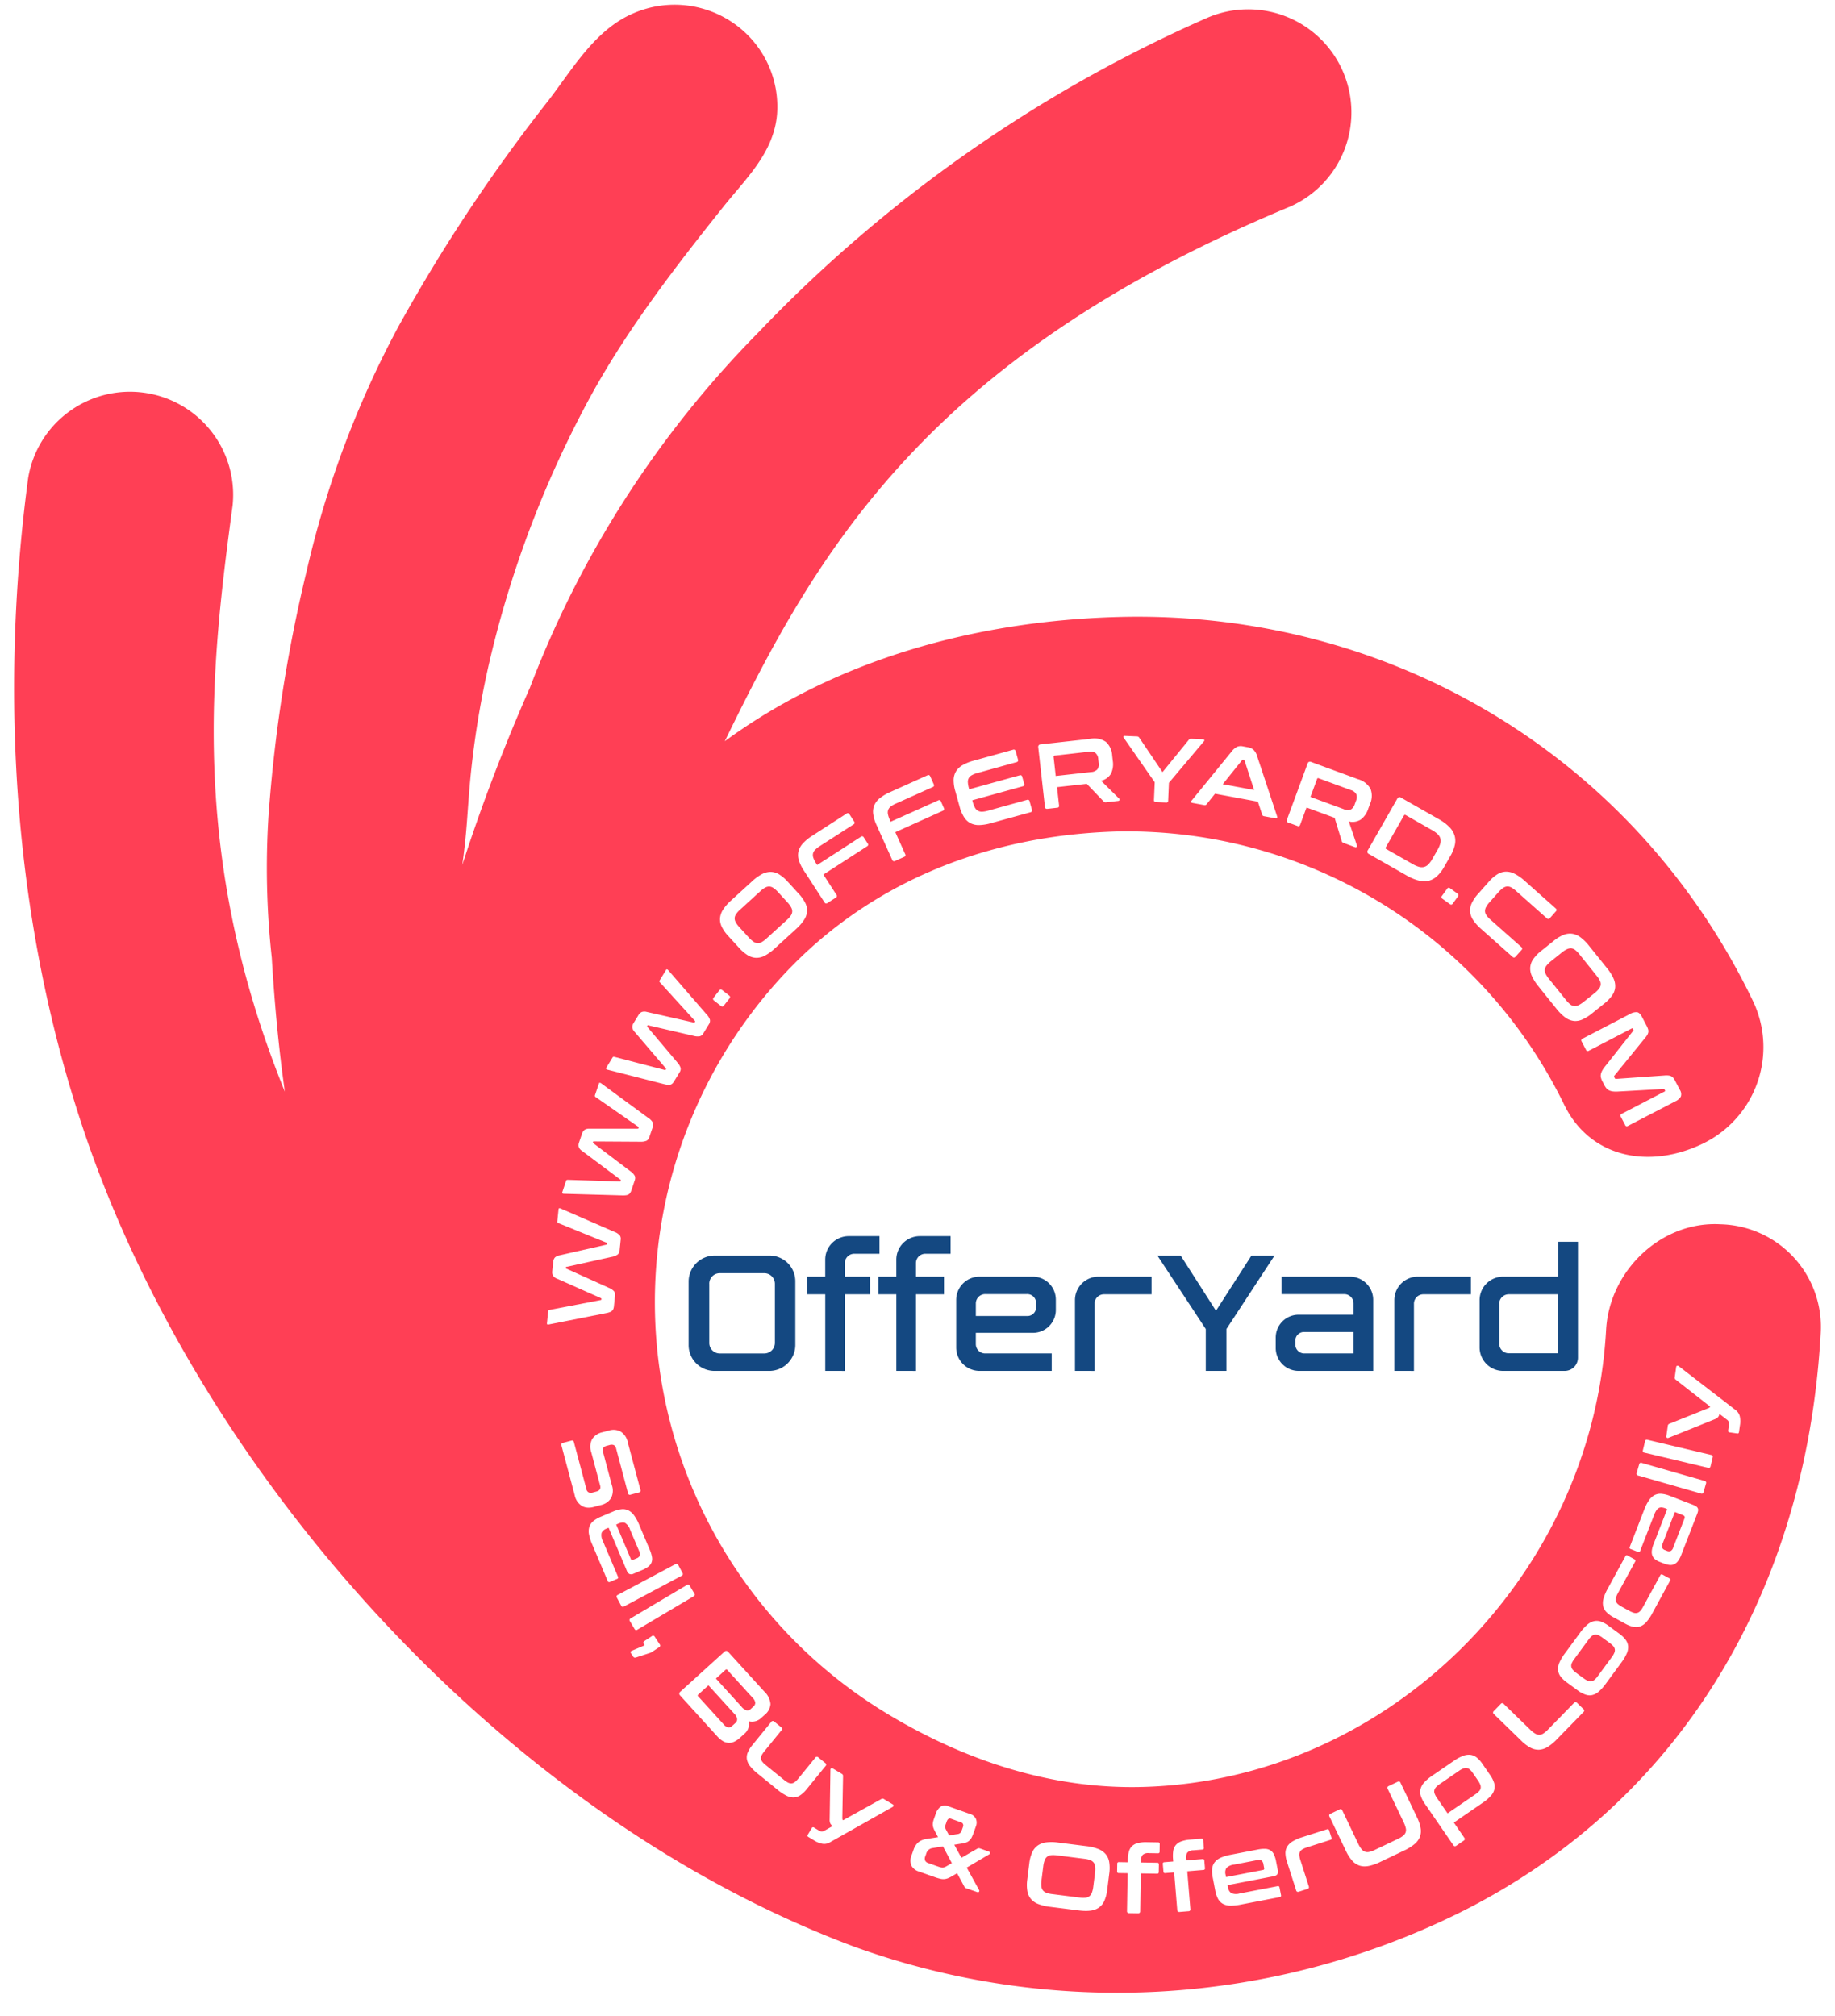 <svg xmlns="http://www.w3.org/2000/svg" width="384" height="422" fill="none" xmlns:v="https://vecta.io/nano"><style><![CDATA[.B{color-interpolation-filters:sRGB}.C{flood-opacity:0}]]></style><path d="M359.995 256.231c-12.386-.683-23.212 9.736-23.896 22.115-2.843 51.576-45.545 94.253-96.926 95.658-19.618.537-37.857-5.871-53.559-15.356a100.74 100.74 0 0 1-32.023-30.843 100.61 100.61 0 0 1-15.615-41.606c-2.038-14.858-.728-29.985 3.833-44.27a100.67 100.67 0 0 1 22.537-38.311c18.28-19.416 43.005-28.866 69.575-29.594 19.393-.355 38.486 4.834 55.039 14.959 16.544 10.123 29.85 24.757 38.348 42.178 5.386 11.172 17.813 13.603 28.991 8.217a22.46 22.46 0 0 0 7.005-5.267 22.41 22.41 0 0 0 5.678-16.216 22.43 22.43 0 0 0-2.193-8.479c-24.748-51.315-76.135-81.842-132.87-80.282-29.597.809-58.841 8.845-82.253 26.004 19.215-39.404 41.976-80.217 118.386-111.934 5.203-2.331 9.273-6.631 11.32-11.958a21.55 21.55 0 0 0-.417-16.452 21.59 21.59 0 0 0-11.911-11.371c-5.318-2.07-11.241-1.951-16.472.328a292.8 292.8 0 0 0-93.962 65.924 214.48 214.48 0 0 0-47.727 74.282c-5.351 12.107-10.072 24.483-14.146 37.078 1.08-7.52 1.033-11.687 1.816-19.365.889-8.551 2.359-17.032 4.399-25.384 4.403-18.001 11.043-35.378 19.766-51.724 7.785-14.653 18.17-28.152 28.593-41.208 4.804-6.02 10.59-11.351 11.295-19.399.269-3.516-.341-7.043-1.776-10.263s-3.649-6.035-6.443-8.189c-3.05-2.359-6.677-3.859-10.504-4.343s-7.715.064-11.258 1.588c-8.016 3.381-12.684 11.512-17.754 18.149a352.37 352.37 0 0 0-31.6 47.64 205.2 205.2 0 0 0-19.051 50.752 313.22 313.22 0 0 0-8.057 51.859v.035c-.595 9.757-.357 19.546.711 29.262.508 8.598 1.351 18.315 2.737 28.047-20.293-50.03-15.387-89.455-10.929-122.742.569-5.576-1.056-11.155-4.53-15.55a21.6 21.6 0 0 0-14.088-8.018c-5.56-.743-11.192.704-15.703 4.035a21.57 21.57 0 0 0-8.466 13.814c-4.43 33.086-6.048 83.525 11.405 135.9 24.401 73.265 88.635 144.428 161.68 171.588a161.81 161.81 0 0 0 63.937 9.294 161.74 161.74 0 0 0 62.472-16.466c43.08-21.43 68.252-61.017 74.398-108.163a178.13 178.13 0 0 0 1.224-13.208c.168-2.884-.246-5.773-1.22-8.494s-2.488-5.217-4.449-7.339a21.53 21.53 0 0 0-6.968-5.017c-2.637-1.187-5.486-1.831-8.378-1.893h-.001z" fill="#ff3f55"/><g filter="url(#A)"><path d="M314.532 284.928a4.93 4.93 0 0 1-3.458-1.438c-.919-.916-1.438-2.156-1.446-3.452v-9.939c.005-1.298.524-2.542 1.442-3.458a4.93 4.93 0 0 1 3.462-1.442h11.57v-7.293h4.109v24.254a2.77 2.77 0 0 1-.211 1.059c-.139.335-.343.64-.6.896a2.77 2.77 0 0 1-1.958.81l-12.91.003zm-.794-14.035v8.345c0 .263.051.523.152.766s.248.463.435.65a2.01 2.01 0 0 0 .65.434 2 2 0 0 0 .767.151h10.353v-12.345h-10.357c-.263-.001-.524.05-.767.15a2 2 0 0 0-.652.433 1.97 1.97 0 0 0-.435.648c-.102.243-.154.503-.154.766l.008.002zm-21.956 14.035v-14.829c.003-1.293.515-2.532 1.426-3.448a4.92 4.92 0 0 1 3.441-1.452h11.158v3.695h-9.918c-.264-.005-.527.042-.772.142s-.469.245-.655.433-.334.409-.433.654a1.96 1.96 0 0 0-.14.772v14.035l-4.107-.002zm-20.023 0a4.78 4.78 0 0 1-1.836-.363 4.77 4.77 0 0 1-1.558-1.039c-.446-.444-.799-.973-1.04-1.555a4.78 4.78 0 0 1-.363-1.836v-2.173c-.002-.63.121-1.254.361-1.836a4.79 4.79 0 0 1 1.04-1.558c.446-.445.976-.798 1.559-1.039s1.207-.364 1.837-.363h11.496v-2.309c.006-.264-.042-.527-.141-.772a1.94 1.94 0 0 0-.432-.655c-.187-.186-.409-.334-.655-.433a1.98 1.98 0 0 0-.772-.141h-13.084v-3.657h14.291c.645-.003 1.284.122 1.88.367s1.138.605 1.594 1.061a4.89 4.89 0 0 1 1.063 1.593c.245.596.369 1.235.365 1.879v14.829h-15.605zm-.687-6.243v.689a1.84 1.84 0 0 0 .555 1.365c.181.178.397.317.633.408a1.88 1.88 0 0 0 .743.124h10.252v-4.483h-10.252c-.256-.019-.513.016-.753.105a1.83 1.83 0 0 0-.643.406c-.183.18-.325.396-.417.635s-.133.495-.118.751zm-18.746 6.243v-8.762l-10.124-15.379h4.87l7.388 11.558 7.421-11.558h4.833l-10.07 15.379v8.759l-4.318.003zm-27.374 0v-14.829c.003-1.292.515-2.53 1.426-3.447s2.146-1.439 3.44-1.453h11.157v3.695h-9.917c-.265-.006-.528.041-.774.14a1.98 1.98 0 0 0-.657.433 1.97 1.97 0 0 0-.433.655 1.95 1.95 0 0 0-.141.773v14.035l-4.101-.002zm-19.952 0a4.93 4.93 0 0 1-1.876-.371 4.91 4.91 0 0 1-1.591-1.059 4.88 4.88 0 0 1-1.063-1.587c-.247-.594-.374-1.23-.374-1.873v-9.939c-.004-.644.12-1.283.365-1.879s.607-1.137 1.062-1.593.998-.816 1.594-1.061 1.236-.37 1.881-.367h11.117c1.277-.003 2.503.5 3.41 1.4s1.418 2.119 1.423 3.395v2.173c0 .633-.125 1.259-.368 1.842a4.8 4.8 0 0 1-1.049 1.559c-.45.446-.983.798-1.569 1.037a4.79 4.79 0 0 1-1.847.354h-11.911v2.347a1.96 1.96 0 0 0 .149.763 1.98 1.98 0 0 0 .435.645c.186.183.409.327.652.423s.504.142.767.136h13.879v3.655H205zm-.794-14.071v2.577h10.703a1.8 1.8 0 0 0 1.387-.536 1.81 1.81 0 0 0 .407-.642c.088-.241.124-.498.105-.753v-.752c.009-.251-.034-.502-.126-.736s-.232-.448-.41-.625-.391-.318-.625-.409-.486-.136-.738-.127h-8.702c-.265-.005-.529.043-.774.141s-.469.245-.656.433-.334.41-.433.656-.144.509-.138.773zm-16.638 14.071v-16.034h-3.764v-3.695h3.762v-3.587a4.91 4.91 0 0 1 1.443-3.455c.918-.917 2.162-1.434 3.461-1.439h6.456v3.69h-5.25a1.95 1.95 0 0 0-.773.141 1.97 1.97 0 0 0-.656.432c-.186.188-.333.411-.432.656a1.96 1.96 0 0 0-.139.772v2.79h5.868v3.695h-5.868v16.036l-4.108-.002zm-14.875 0v-16.034h-3.768v-3.695h3.764v-3.587c.005-1.297.524-2.54 1.441-3.456a4.92 4.92 0 0 1 3.461-1.438h6.454v3.69H178.8c-.265-.006-.527.042-.774.141a1.95 1.95 0 0 0-.655.432c-.187.187-.335.41-.434.656s-.147.508-.141.772v2.79h5.266v3.695h-5.266v16.036l-4.103-.002zm-23.198 0a5.41 5.41 0 0 1-3.793-1.57c-1.01-1.001-1.583-2.357-1.598-3.778v-13.414a5.46 5.46 0 0 1 1.6-3.783 5.47 5.47 0 0 1 3.786-1.596h11.556a5.39 5.39 0 0 1 3.807 1.578c.5.498.897 1.091 1.168 1.744s.411 1.352.412 2.059v13.414c-.027 1.416-.605 2.766-1.609 3.762s-2.362 1.566-3.778 1.584h-11.551zm-1.068-18.245v12.383a2.19 2.19 0 0 0 .627 1.553 2.2 2.2 0 0 0 1.542.658h9.357a2.23 2.23 0 0 0 1.558-.652c.413-.413.645-.973.649-1.557v-12.383a2.23 2.23 0 0 0-.65-1.556c-.414-.413-.973-.647-1.557-.651h-9.357c-.581.005-1.136.24-1.544.653a2.2 2.2 0 0 0-.632 1.552h.007z" fill="#144881"/></g><g filter="url(#B)"><path d="M112.561 273.199c-.082-.027-.118-.091-.107-.206l.265-2.585c.014-.125.107-.206.278-.245l10.704-2.064c.02.002.04-.001.058-.008s.035-.016.05-.029.025-.029.033-.047.012-.036.013-.056v-.097c.003-.038-.007-.075-.029-.107a.15.15 0 0 0-.091-.062l-9.195-4.082c-.339-.121-.629-.349-.826-.651a1.53 1.53 0 0 1-.143-.889l.194-1.911c.009-.344.128-.677.34-.947a1.77 1.77 0 0 1 .926-.463l9.849-2.239c.09-.017.142-.064.148-.14l.01-.113c.005-.039-.005-.077-.027-.108s-.055-.053-.093-.062l-10.073-4.097c-.041-.01-.078-.027-.111-.052a.29.29 0 0 1-.079-.092c-.026-.06-.036-.125-.03-.19l.265-2.602c-.001-.043.014-.085.043-.117s.069-.051.111-.055a.59.59 0 0 1 .307.062l11.224 4.883a2.75 2.75 0 0 1 1.108.716c.185.268.259.597.207.919l-.23 2.256a1.2 1.2 0 0 1-.115.462 1.23 1.23 0 0 1-.283.384c-.366.25-.782.417-1.219.489l-9.475 2.092c-.02-.001-.039.002-.057.009s-.035.017-.049.03-.025.03-.032.048-.012.036-.011.056v.074c-.004.019-.004.038 0 .057s.012.037.024.052.025.03.041.04.035.016.054.019l8.85 3.999c.413.159.788.406 1.097.724a1.24 1.24 0 0 1 .201.433c.037.156.043.319.017.477l-.224 2.198c-.017.191-.056.38-.118.561-.055.157-.145.299-.265.413-.142.128-.307.225-.488.289a4.69 4.69 0 0 1-.762.206l-11.965 2.37a.89.89 0 0 1-.171.02.47.47 0 0 1-.149-.022zm15.653-27.006l-12.19-.342a.66.66 0 0 1-.314-.072c-.033-.021-.057-.054-.068-.092s-.008-.078.008-.114l.826-2.463c.041-.121.15-.181.325-.177l10.897.353c.017.006.037.008.057.006s.037-.008.054-.018.032-.023.043-.038.019-.034.023-.053l.031-.09c.016-.037.017-.079.003-.117a.15.15 0 0 0-.077-.085l-8.058-6.03a1.62 1.62 0 0 1-.665-.825c-.073-.299-.053-.612.055-.899l.62-1.818c.089-.335.282-.631.552-.847a1.77 1.77 0 0 1 1.004-.246h10.085c.037.007.075 0 .108-.019s.057-.048.07-.083l.036-.112c.012-.036.011-.075-.004-.11a.16.16 0 0 0-.076-.08l-8.913-6.219a.28.28 0 0 1-.095-.076c-.025-.031-.044-.068-.056-.107a.41.41 0 0 1 .01-.191l.839-2.477c.008-.042.031-.08.067-.105.017-.012.037-.021.057-.026s.043-.005.064-.001c.105.014.204.058.285.125l9.861 7.246a2.76 2.76 0 0 1 .924.946c.12.301.12.637 0 .938l-.729 2.141c-.086.312-.293.577-.575.736-.412.163-.856.233-1.299.207l-9.711-.058c-.018-.005-.038-.007-.057-.004s-.038.009-.055.019-.031.023-.043.038-.02.034-.024.053l-.023.072c-.008.017-.012.036-.012.056s.003.038.009.057.019.034.033.047a.14.14 0 0 0 .048.032l7.75 5.859a3.1 3.1 0 0 1 .91.949 1.24 1.24 0 0 1 .01.935l-.702 2.105c-.059.183-.14.36-.241.524a.97.97 0 0 1-.351.341 1.39 1.39 0 0 1-.539.175 4.32 4.32 0 0 1-.601.036l-.186-.002zm209.867-14.741l-.916-1.752c-.034-.047-.056-.102-.066-.161s-.005-.117.013-.173.048-.107.088-.149.092-.075.147-.095l8.986-4.667c.113-.058.148-.134.1-.228l-.08-.155c-.019-.05-.056-.092-.102-.119s-.101-.04-.155-.034l-9.518.534c-.334.023-.669.018-1.001-.015-.265-.027-.524-.091-.769-.192a1.66 1.66 0 0 1-.587-.412 3.34 3.34 0 0 1-.476-.702l-.429-.826a3.3 3.3 0 0 1-.304-.793 1.68 1.68 0 0 1 0-.72c.059-.258.154-.506.283-.737a5.82 5.82 0 0 1 .566-.825l5.903-7.48c.036-.039.056-.09.06-.144s-.01-.106-.039-.151l-.079-.156c-.049-.091-.132-.108-.243-.048l-8.99 4.668c-.048.035-.102.056-.16.065a.37.37 0 0 1-.321-.101c-.042-.041-.074-.091-.094-.145l-.912-1.754a.38.38 0 0 1-.062-.339c.016-.057.047-.11.087-.153s.092-.078.148-.099l9.88-5.134a2.64 2.64 0 0 1 1.549-.413c.374.068.724.413 1.033 1.009l.978 1.876c.115.219.212.446.287.681a1.39 1.39 0 0 1 .054.584c-.033.203-.103.398-.207.576a4.37 4.37 0 0 1-.49.681l-6.404 7.869c-.039.043-.063.099-.069.156a.27.27 0 0 0 .038.166l.107.207c.024.053.064.096.115.125s.108.04.166.033l10.124-.716c.274-.026.551-.026.826 0 .205.018.405.073.589.163.172.091.324.217.445.37a4.11 4.11 0 0 1 .386.619l.961 1.839c.14.204.234.437.272.682s.019.496-.054.734a2.63 2.63 0 0 1-1.223 1.031l-9.882 5.135c-.07.041-.15.063-.232.066a.42.42 0 0 1-.203-.093.41.41 0 0 1-.124-.188zm-200.34-8.403c-.263-.027-.522-.074-.777-.142l-11.816-3.022a.61.61 0 0 1-.287-.142.17.17 0 0 1-.05-.109c-.003-.041.012-.081.037-.112l1.353-2.223c.067-.111.186-.145.358-.103l10.55 2.749c.016.01.035.016.055.018s.038-.001.057-.007.035-.016.049-.029.027-.029.035-.046l.052-.083c.02-.033.027-.071.02-.11s-.026-.072-.056-.096l-6.533-7.644a1.64 1.64 0 0 1-.466-.945 1.55 1.55 0 0 1 .256-.868l1.002-1.635c.161-.303.414-.547.723-.695.335-.109.694-.116 1.033-.018l9.845 2.229a.15.15 0 0 0 .11.006c.037-.012.067-.037.086-.07l.062-.099c.019-.033.027-.072.02-.11s-.026-.072-.056-.097l-7.315-8.048a.3.3 0 0 1-.074-.093c-.018-.036-.031-.074-.034-.113.002-.065.021-.128.054-.184l1.366-2.233c.017-.038.047-.068.086-.085s.082-.017.12-.002a.59.59 0 0 1 .25.188l8.017 9.241a2.76 2.76 0 0 1 .69 1.123 1.28 1.28 0 0 1-.207.918l-1.181 1.937c-.077.141-.18.265-.305.366s-.267.178-.421.223a3.04 3.04 0 0 1-1.31-.086l-9.454-2.193c-.017-.01-.035-.017-.055-.019s-.039 0-.057.007-.036.016-.05.028-.027.029-.035.047l-.041.066c-.012.016-.021.033-.027.052a.13.13 0 0 0-.003.059c.003.02.011.038.022.054s.025.031.041.042l6.265 7.429a3 3 0 0 1 .675 1.127 1.21 1.21 0 0 1-.005.476c-.033.157-.098.306-.189.438l-1.151 1.886c-.098.166-.216.32-.349.459-.115.117-.257.205-.413.255a1.21 1.21 0 0 1-.414.06l-.158-.022zm189.486-13.386c-.636-.102-1.236-.365-1.744-.763a10.08 10.08 0 0 1-1.787-1.788l-3.752-4.672c-.54-.647-.995-1.36-1.353-2.122a3.78 3.78 0 0 1-.366-1.857 3.55 3.55 0 0 1 .647-1.738 8.14 8.14 0 0 1 1.668-1.719l2.598-2.087a7.98 7.98 0 0 1 2.035-1.237c.577-.242 1.208-.328 1.829-.249a3.9 3.9 0 0 1 1.745.75 9.52 9.52 0 0 1 1.785 1.774l3.755 4.671c.542.648.997 1.365 1.352 2.132.274.584.399 1.227.363 1.872a3.51 3.51 0 0 1-.645 1.722 8.36 8.36 0 0 1-1.663 1.708l-2.603 2.089c-.616.512-1.301.935-2.035 1.256a3.64 3.64 0 0 1-1.399.293c-.144-.001-.287-.013-.43-.035zm-1.324-14.993a5.21 5.21 0 0 0-1.071.697l-2.272 1.818c-.337.262-.642.561-.909.894a1.73 1.73 0 0 0-.376.826c-.03.302.024.606.159.878.185.379.415.733.686 1.055l3.608 4.489a5.16 5.16 0 0 0 .882.896 1.63 1.63 0 0 0 .826.344c.31.02.619-.044.897-.185.382-.19.741-.423 1.07-.695l2.273-1.821c.337-.262.642-.562.91-.894a1.75 1.75 0 0 0 .376-.825 1.64 1.64 0 0 0-.161-.88c-.185-.377-.416-.731-.685-1.054l-3.606-4.489a5.26 5.26 0 0 0-.882-.895c-.238-.19-.524-.31-.826-.347h-.118a1.83 1.83 0 0 0-.781.194v-.006zm-177.028 11.881l-1.467-1.147c-.052-.032-.096-.074-.128-.126a.38.38 0 0 1-.058-.169c-.005-.061.004-.121.025-.178s.057-.106.103-.147l1.171-1.493c.029-.051.07-.095.12-.127s.104-.053.162-.06a.38.38 0 0 1 .171.018c.056.02.106.052.147.094l1.464 1.149a.39.39 0 0 1 .127.119c.033.048.053.104.06.162a.39.39 0 0 1-.019.173.38.38 0 0 1-.095.145l-1.174 1.494a.43.43 0 0 1-.142.143c-.058.036-.124.058-.192.064a.46.46 0 0 1-.275-.114zm7.396-10.079a3.58 3.58 0 0 1-1.774-.533 8.09 8.09 0 0 1-1.826-1.55l-2.253-2.462c-.553-.577-1.016-1.234-1.376-1.948-.277-.559-.404-1.181-.366-1.804.062-.64.281-1.256.637-1.791.467-.7 1.022-1.337 1.652-1.895l4.426-4.039c.614-.581 1.302-1.081 2.043-1.488a3.95 3.95 0 0 1 1.86-.479c.624.018 1.232.202 1.763.533a8.31 8.31 0 0 1 1.811 1.55l2.252 2.46c.552.58 1.02 1.236 1.388 1.948.287.558.419 1.184.381 1.81a3.82 3.82 0 0 1-.65 1.787 10.24 10.24 0 0 1-1.674 1.895l-4.428 4.039c-.611.579-1.293 1.077-2.031 1.483a3.83 3.83 0 0 1-1.785.484h-.05zm1.86-14.707c-.365.209-.703.46-1.008.749l-4.255 3.884a5.01 5.01 0 0 0-.838.937 1.61 1.61 0 0 0-.292.844c0 .31.084.615.242.881a5.25 5.25 0 0 0 .764 1.021l1.964 2.147c.283.32.601.607.95.855.253.18.549.291.859.319a1.6 1.6 0 0 0 .868-.216c.365-.208.704-.459 1.008-.749l4.265-3.882c.316-.277.599-.592.84-.938a1.63 1.63 0 0 0 .292-.844 1.75 1.75 0 0 0-.242-.881c-.214-.373-.47-.719-.764-1.031l-1.965-2.149c-.282-.319-.601-.603-.951-.848-.252-.182-.549-.294-.859-.32h-.089c-.274.008-.542.084-.779.221h-.01zm156.402 14.516l-6.534-5.811c-.639-.545-1.207-1.169-1.689-1.858-.369-.525-.599-1.136-.668-1.774a3.53 3.53 0 0 1 .348-1.817 8.11 8.11 0 0 1 1.358-1.98l2.208-2.492a8.07 8.07 0 0 1 1.797-1.566 3.56 3.56 0 0 1 1.763-.549c.644-.004 1.278.15 1.847.45.749.388 1.444.874 2.066 1.444l6.537 5.81c.049.032.09.075.118.126s.047.107.051.165a.36.36 0 0 1-.031.171c-.023.054-.058.101-.103.139l-1.265 1.422c-.031.051-.074.094-.127.125s-.109.051-.17.055a.39.39 0 0 1-.176-.026c-.056-.024-.106-.06-.146-.105l-6.452-5.735c-.309-.286-.651-.533-1.019-.737-.266-.147-.568-.218-.871-.206a1.75 1.75 0 0 0-.846.325c-.349.253-.666.545-.946.872l-1.833 2.064c-.295.316-.552.666-.764 1.044-.155.269-.234.575-.229.885.018.303.124.595.303.84.243.344.529.655.85.927l6.464 5.735a.37.37 0 0 1 .119.127c.029.05.046.107.049.165a.37.37 0 0 1-.029.171.39.39 0 0 1-.104.14l-1.275 1.422c-.035.049-.082.089-.135.118s-.112.046-.172.05a.45.45 0 0 1-.288-.136h-.006zm-13.131-11.054l-1.54-1.112a.38.38 0 0 1-.136-.112c-.036-.048-.06-.103-.071-.162s-.009-.118.008-.176a.38.38 0 0 1 .085-.154l1.091-1.509a.39.39 0 0 1 .12-.135c.051-.035.108-.057.169-.065s.122-.002.179.018.109.053.152.097l1.542 1.111c.051.027.096.067.13.114s.057.103.066.161a.4.4 0 0 1-.013.172.36.36 0 0 1-.089.149l-1.091 1.509a.4.4 0 0 1-.135.142c-.056.035-.119.058-.185.064-.104-.005-.203-.044-.282-.112zm-130.842-.329l-4.366-6.736c-.447-.663-.794-1.386-1.033-2.149a3.6 3.6 0 0 1-.06-1.843c.168-.618.485-1.186.924-1.651a9.64 9.64 0 0 1 1.95-1.595l7.168-4.633a.38.38 0 0 1 .332-.092.4.4 0 0 1 .162.072.38.38 0 0 1 .111.137l1.002 1.546c.039.045.066.1.079.158a.38.38 0 0 1 0 .177c-.014.058-.041.112-.08.158s-.087.082-.141.106l-7.07 4.552c-.358.222-.689.486-.984.787a1.63 1.63 0 0 0-.428.785 1.72 1.72 0 0 0 .094.91 5.4 5.4 0 0 0 .582 1.134l.206.324 9.155-5.917a.39.39 0 0 1 .154-.08.37.37 0 0 1 .172-.003.39.39 0 0 1 .157.074.37.37 0 0 1 .106.135l.827 1.286a.38.38 0 0 1 .082.153c.015.056.016.116.004.173a.38.38 0 0 1-.075.157c-.037.045-.084.083-.137.106l-9.151 5.918 2.737 4.23c.039.044.067.096.083.153s.016.116.004.173-.037.111-.074.156-.083.082-.137.107l-1.759 1.137a.52.52 0 0 1-.282.099.39.39 0 0 1-.183-.062c-.054-.036-.099-.085-.131-.142zm124.292-4.611a9.92 9.92 0 0 1-2.5-1.056l-7.887-4.491a.54.54 0 0 1-.195-.135.53.53 0 0 1-.114-.208.51.51 0 0 1-.009-.236c.015-.079.049-.153.098-.216l6.153-10.775a.5.5 0 0 1 .134-.193.53.53 0 0 1 .208-.114.51.51 0 0 1 .236-.007c.078.015.151.049.214.097l7.887 4.493c.799.436 1.534.979 2.186 1.614.506.494.887 1.101 1.111 1.771a3.98 3.98 0 0 1 .072 2.006 7.97 7.97 0 0 1-.921 2.299l-1.306 2.288a7.82 7.82 0 0 1-1.512 1.961c-.497.466-1.104.795-1.765.958-.29.069-.589.102-.888.101a5.05 5.05 0 0 1-1.204-.165l.002.008zm-3.064-13.588l-3.796 6.651c-.021.028-.036.06-.043.094a.2.2 0 0 0 .003.103c.009.034.026.065.05.09s.052.047.086.058l5.532 3.154a5.78 5.78 0 0 0 1.325.577 2.09 2.09 0 0 0 1.068.026c.347-.099.66-.29.907-.553.329-.352.613-.744.844-1.167l1.059-1.857c.247-.414.44-.859.574-1.323a1.95 1.95 0 0 0 .015-1.06c-.107-.346-.302-.659-.566-.906-.354-.33-.747-.614-1.172-.844l-5.527-3.153a.3.3 0 0 0-.143-.043c-.046.003-.091.019-.13.045s-.068.064-.086.108zm-107.073 9.287l-3.289-7.314c-.343-.722-.578-1.491-.694-2.283-.089-.618-.015-1.248.217-1.828a3.9 3.9 0 0 1 1.164-1.5 9.5 9.5 0 0 1 2.171-1.278l7.789-3.508c.049-.033.106-.054.165-.061s.119 0 .177.02a.38.38 0 0 1 .147.096.37.37 0 0 1 .091.151l.756 1.682c.031.051.049.109.054.168s-.005.12-.028.175-.057.105-.101.145a.4.4 0 0 1-.156.084l-7.682 3.447c-.387.161-.754.369-1.091.619-.244.182-.431.428-.541.712a1.76 1.76 0 0 0-.048.914c.091.418.229.823.413 1.21l.155.353 9.949-4.467a.38.38 0 0 1 .162-.057.37.37 0 0 1 .171.021c.055.02.104.052.144.094a.38.38 0 0 1 .089.148l.62 1.399c.032.049.051.105.057.163s0 .116-.021.17-.052.105-.094.144-.093.07-.149.087l-9.95 4.486 2.065 4.597c.032.049.052.104.058.162s-.001.116-.021.17-.052.104-.095.144a.36.36 0 0 1-.147.087l-1.914.861a.6.6 0 0 1-.236.058.38.38 0 0 1-.219-.077c-.064-.048-.111-.114-.134-.189l-.004-.005zm96.825-2.683l-2.347-.865c-.115-.032-.22-.092-.306-.175-.056-.074-.096-.159-.118-.25l-1.479-4.841-5.878-2.161-1.337 3.619c-.012.058-.037.112-.074.157a.37.37 0 0 1-.137.107.38.38 0 0 1-.169.034c-.059-.002-.116-.018-.167-.045l-1.965-.725c-.059-.011-.114-.034-.162-.071s-.086-.083-.112-.136a.38.38 0 0 1-.04-.172c0-.061.016-.119.044-.172l4.338-11.786a.51.51 0 0 1 .101-.213.49.49 0 0 1 .186-.145c.073-.034.152-.05.232-.047a.52.52 0 0 1 .227.062l9.776 3.597c.559.147 1.081.405 1.536.757s.837.794 1.12 1.297a4.14 4.14 0 0 1-.112 3.131l-.384 1.032a4.51 4.51 0 0 1-1.55 2.239c-.369.231-.781.386-1.211.455s-.87.049-1.293-.055l1.69 5.001c.018.049.023.102.015.153s-.029.101-.061.142c-.02.036-.05.065-.087.085s-.078.027-.119.024c-.052-.001-.104-.009-.153-.026l-.004-.007zm-7.911-14.292l-1.397 3.781 6.975 2.568a1.86 1.86 0 0 0 .715.187 1.86 1.86 0 0 0 .732-.102 1.82 1.82 0 0 0 .826-1.078l.283-.763a1.81 1.81 0 0 0 .066-1.359 1.87 1.87 0 0 0-.492-.559c-.2-.152-.428-.262-.671-.324l-6.735-2.476a.33.33 0 0 0-.122-.025c-.042 0-.082.02-.113.048s-.056.062-.067.102zm-72.559 9.275a3.54 3.54 0 0 1-1.341-1.278 8.04 8.04 0 0 1-.927-2.205l-.893-3.214a8.04 8.04 0 0 1-.347-2.357c.006-.625.176-1.238.493-1.777.344-.544.817-.994 1.377-1.31.734-.414 1.52-.731 2.336-.941l8.228-2.285a.38.38 0 0 1 .173-.035c.06.002.119.018.171.047s.099.068.133.117a.38.38 0 0 1 .066.165l.494 1.772a.39.39 0 0 1 .029.175c-.005.06-.023.118-.054.169a.4.4 0 0 1-.123.129c-.051.032-.109.052-.168.058l-8.168 2.27c-.407.104-.801.258-1.173.456a1.69 1.69 0 0 0-.651.619c-.146.275-.21.587-.183.898a5.69 5.69 0 0 0 .229 1.253l.051.187 10.562-2.924a.37.37 0 0 1 .17-.033c.059.003.117.02.168.048a.37.37 0 0 1 .187.282l.413 1.473c.024.055.034.113.031.171a.38.38 0 0 1-.048.167c-.029.051-.069.095-.117.128s-.105.053-.164.061l-10.561 2.928.087.318c.107.413.259.813.454 1.193.138.279.353.513.62.672.269.148.572.219.878.207.42-.018.837-.087 1.24-.207l8.167-2.269c.054-.026.114-.038.174-.037a.38.38 0 0 1 .171.045c.053.029.098.068.133.117s.058.104.067.163l.494 1.775c.023.055.032.116.027.175a.4.4 0 0 1-.053.168c-.031.052-.073.096-.124.129s-.107.052-.166.059l-8.223 2.27a9.8 9.8 0 0 1-2.48.413h-.07c-.62.013-1.234-.126-1.789-.405zm63.875-1.007l-2.423-.448c-.091-.008-.179-.043-.249-.103s-.12-.139-.144-.227l-.897-2.71-8.967-1.663-1.772 2.212c-.056.072-.131.128-.218.157a.46.46 0 0 1-.267.012l-2.48-.459c-.163-.032-.254-.089-.27-.18-.005-.055.002-.11.02-.163s.048-.1.085-.141l8.388-10.292c.3-.412.694-.748 1.149-.98a1.95 1.95 0 0 1 1.123-.097l1.127.206a2.38 2.38 0 0 1 1.165.523c.362.372.624.831.759 1.333l4.185 12.624c.021.052.03.107.028.162s-.016.11-.04.16c-.022.028-.05.051-.082.066s-.069.019-.105.016-.076-.001-.115-.008zm-7.025-12.176l-4.041 5.029 6.565 1.218-1.994-6.146c-.012-.043-.036-.083-.068-.113a.23.23 0 0 0-.118-.058l-.117-.021h-.045c-.038-.001-.077.009-.111.026s-.064.043-.087.075l.016-.01zm-41.246 9.813l-1.4-12.481a.56.56 0 0 1-.006-.237c.017-.078.052-.151.102-.214s.113-.112.185-.146.152-.05.232-.047l10.353-1.152c.566-.12 1.151-.125 1.719-.014s1.107.336 1.587.66a4.15 4.15 0 0 1 1.295 2.856l.124 1.098a4.51 4.51 0 0 1-.382 2.695c-.227.373-.527.697-.882.95s-.758.434-1.184.527l3.756 3.716c.038.035.065.081.081.13s.019.101.008.153c-.011.13-.107.206-.288.226l-2.479.279a.76.76 0 0 1-.355-.018c-.079-.045-.149-.103-.207-.172l-3.51-3.669-6.229.695.429 3.835c.015.056.017.115.004.172a.35.35 0 0 1-.074.157.37.37 0 0 1-.135.107c-.054.024-.112.036-.171.034l-2.082.236h-.089c-.051.004-.104-.002-.152-.02s-.095-.043-.132-.079-.068-.078-.089-.126-.03-.1-.029-.151zm9.164-11.578l-7.134.809c-.165.019-.239.104-.225.261l.448 4.005 7.389-.826a1.88 1.88 0 0 0 .728-.154c.231-.1.439-.245.613-.425.255-.397.348-.875.26-1.337l-.091-.81a1.81 1.81 0 0 0-.549-1.238 1.56 1.56 0 0 0-1.019-.291 3.68 3.68 0 0 0-.42.006zm16.17 10.633l-2.096-.089c-.297-.012-.44-.161-.429-.444l.161-3.714-6.49-9.324a.26.26 0 0 1-.057-.126c-.007-.046-.003-.093.014-.137s.053-.078.095-.099.09-.028.136-.018l2.599.111c.092-.002.183.021.262.065a.53.53 0 0 1 .195.187l4.874 7.223 5.514-6.774c.054-.073.127-.13.211-.166a.52.52 0 0 1 .265-.04l2.539.11c.044-.003.088.008.125.032s.066.061.082.102.02.091.011.137-.029.089-.062.123l-7.342 8.717-.159 3.715c.007.056.001.113-.017.166s-.049.102-.089.142a.36.36 0 0 1-.142.088c-.053.019-.11.024-.165.017l-.035-.004z" fill="#fff"/></g><g filter="url(#C)"><path d="M236.156 396.446l-1.9-.03a.38.38 0 0 1-.17-.022c-.054-.019-.103-.051-.142-.094s-.07-.091-.088-.146a.39.39 0 0 1-.014-.17l.13-7.927-1.859-.031c-.048.006-.096 0-.142-.016s-.085-.042-.119-.077a.31.31 0 0 1-.072-.122c-.013-.045-.017-.095-.009-.142l.024-1.587c-.006-.048-.001-.096.015-.142a.3.3 0 0 1 .077-.12c.034-.033.077-.059.123-.073a.3.3 0 0 1 .143-.009l1.859.03v-.412a7.72 7.72 0 0 1 .206-1.753c.103-.444.325-.852.641-1.18a2.65 2.65 0 0 1 1.212-.669c.63-.153 1.277-.218 1.924-.192l2.35.037c.047-.006.095 0 .14.016s.086.043.12.077.057.076.071.121.019.094.011.141l-.024 1.588c.006.047.002.095-.014.141s-.042.087-.077.12-.077.059-.123.073a.31.31 0 0 1-.142.01l-1.882-.031c-.229-.03-.461-.014-.684.047s-.429.167-.609.31c-.263.337-.391.76-.362 1.186v.414l3.398.056c.048-.007.096-.001.141.014a.29.29 0 0 1 .119.076.31.31 0 0 1 .072.122c.015.045.018.093.01.141l-.026 1.588c.007.047.002.096-.013.141s-.042.087-.076.12a.3.3 0 0 1-.122.073c-.047.015-.094.018-.141.011l-3.395-.054-.13 7.925c.006.057 0 .113-.019.165s-.049.102-.088.141-.088.07-.141.089a.39.39 0 0 1-.166.018l-.037.008zm8.203-.668l-.651-7.901-1.86.155a.31.31 0 0 1-.142 0c-.046-.011-.09-.033-.127-.064s-.066-.07-.084-.114a.3.3 0 0 1-.025-.14l-.132-1.585c-.01-.046-.009-.094.002-.14s.034-.09.064-.126a.31.31 0 0 1 .113-.084.32.32 0 0 1 .139-.026l1.86-.151-.033-.414a7.62 7.62 0 0 1 .026-1.76c.061-.451.24-.879.521-1.238.306-.358.701-.629 1.145-.787.611-.214 1.249-.342 1.895-.379l2.34-.195a.34.34 0 0 1 .142.001.32.32 0 0 1 .126.064c.036.031.065.07.084.114a.29.29 0 0 1 .024.14l.133 1.584c.01.047.009.096-.002.142s-.034.089-.065.126-.07.065-.114.083-.092.028-.14.025l-1.876.155c-.231-.009-.461.029-.677.113a1.69 1.69 0 0 0-.577.372 1.72 1.72 0 0 0-.241 1.214l.034.412 3.382-.28a.3.3 0 0 1 .143.001c.046.011.09.033.127.064a.33.33 0 0 1 .085.114c.018.045.026.093.023.14l.133 1.584c.01.046.01.094-.002.141a.31.31 0 0 1-.065.126c-.03.036-.07.065-.114.084s-.092.027-.14.023l-3.384.281.653 7.899c.014.057.014.116.001.173a.38.38 0 0 1-.078.155.35.35 0 0 1-.14.103c-.054.023-.113.032-.171.029l-1.894.156h-.062c-.245 0-.367-.127-.399-.389zm-20.69.064l-5.948-.751a10.07 10.07 0 0 1-2.449-.582c-.601-.227-1.136-.6-1.555-1.086a3.54 3.54 0 0 1-.742-1.699 8.06 8.06 0 0 1 0-2.392l.413-3.302a8.05 8.05 0 0 1 .597-2.307 3.54 3.54 0 0 1 1.141-1.444c.528-.367 1.138-.599 1.777-.674a9.7 9.7 0 0 1 2.519.034l5.95.753a9.65 9.65 0 0 1 2.454.595c.604.23 1.141.607 1.564 1.095a3.49 3.49 0 0 1 .735 1.684 8.28 8.28 0 0 1 0 2.384l-.412 3.302a8.37 8.37 0 0 1-.585 2.319 3.53 3.53 0 0 1-1.134 1.46 3.85 3.85 0 0 1-1.787.662c-.327.042-.655.061-.984.06-.521-.005-1.041-.043-1.556-.113l.002.002zm-5.723-11.558a1.61 1.61 0 0 0-.827.325c-.237.201-.416.461-.518.755a5.41 5.41 0 0 0-.283 1.238l-.366 2.889a5.5 5.5 0 0 0-.035 1.276 1.77 1.77 0 0 0 .31.861c.189.238.44.418.725.521.396.143.808.237 1.227.281l5.72.722a5.24 5.24 0 0 0 1.258.034 1.61 1.61 0 0 0 .826-.325c.237-.201.416-.461.517-.755.143-.4.238-.816.284-1.238l.367-2.889a5.43 5.43 0 0 0 .034-1.274c-.026-.309-.135-.606-.312-.86-.189-.238-.441-.419-.727-.523a5.3 5.3 0 0 0-1.225-.281l-5.717-.723a6.7 6.7 0 0 0-.826-.056c-.145-.001-.289.006-.432.022zm37.429 10.563c-.534-.01-1.057-.152-1.522-.413-.419-.255-.759-.62-.984-1.054-.273-.541-.464-1.12-.566-1.718l-.529-2.741a6 6 0 0 1-.114-1.803c.047-.488.228-.954.523-1.346.336-.414.768-.741 1.258-.953.68-.295 1.392-.508 2.122-.633l5.579-1.076c.538-.115 1.088-.166 1.638-.151a2.19 2.19 0 0 1 1.114.337 2.1 2.1 0 0 1 .711.869c.202.455.348.934.433 1.426l.351 1.808c.046.148.061.305.043.459s-.069.304-.148.438a1.22 1.22 0 0 1-.773.399l-9.622 1.857.089.457a1.72 1.72 0 0 0 .213.676 1.7 1.7 0 0 0 .467.534c.554.232 1.171.26 1.744.081l7.944-1.531c.046-.016.095-.022.143-.016s.093.024.134.051.074.064.097.105a.29.29 0 0 1 .039.138l.31 1.597c.016.047.021.095.015.143s-.022.094-.05.133-.062.074-.104.098a.31.31 0 0 1-.138.04l-8.213 1.58a10.25 10.25 0 0 1-1.93.207 2.54 2.54 0 0 1-.276 0l.002.002zm5.645-9.517l-4.784.923c-.595.049-1.158.3-1.59.712-.124.206-.204.436-.235.675a1.75 1.75 0 0 0 .057.712l.101.514 7.717-1.488c.045-.003.089-.016.129-.037s.073-.053.098-.091a.27.27 0 0 0 .047-.125.3.3 0 0 0-.013-.133l-.156-.801a1.17 1.17 0 0 0-.412-.788.89.89 0 0 0-.501-.122 2.61 2.61 0 0 0-.458.049zm-58.49 6.691l-2.305-.806c-.107-.032-.206-.088-.289-.163a.89.89 0 0 1-.171-.25l-1.475-2.742-.939.55c-.295.18-.602.338-.919.475-.254.111-.525.181-.802.206a2.8 2.8 0 0 1-.861-.068 9.33 9.33 0 0 1-1.078-.319l-3.441-1.218c-.325-.096-.627-.254-.891-.466a2.56 2.56 0 0 1-.642-.773 2.81 2.81 0 0 1-.192-1.115c.011-.381.1-.755.26-1.101l.382-1.078a3.56 3.56 0 0 1 .965-1.529c.498-.397 1.097-.649 1.73-.729l2.444-.387-.682-1.27c-.115-.216-.214-.44-.298-.67-.065-.187-.106-.381-.124-.578a2.38 2.38 0 0 1 .034-.584 4.29 4.29 0 0 1 .186-.665l.397-1.117a2.97 2.97 0 0 1 .999-1.475 1.71 1.71 0 0 1 .797-.259 1.69 1.69 0 0 1 .823.156l4.519 1.599a1.94 1.94 0 0 1 .757.389c.221.183.399.412.521.672.188.485.188 1.022 0 1.507l-.52 1.461c-.107.31-.234.613-.383.906-.116.231-.27.44-.456.619a2.05 2.05 0 0 1-.62.398c-.285.111-.582.188-.884.229l-1.682.268 1.503 2.735 3.337-1.923c.077-.039.16-.065.245-.079a.76.76 0 0 1 .34.058l1.794.636c.168.059.258.157.266.289.001.069-.02.137-.058.194a.34.34 0 0 1-.158.127l-4.656 2.749 2.604 4.729a.29.29 0 0 1 .029.174c-.009.059-.036.115-.077.158-.023.034-.054.062-.089.08s-.076.031-.117.032-.084-.014-.123-.032zm-9.338-9.232c-.322.033-.625.164-.869.375s-.419.492-.498.805l-.182.511c-.069.146-.109.304-.116.466s.017.322.072.473c.133.242.356.423.621.502l2.156.766c.172.06.347.11.525.15a1.4 1.4 0 0 0 .413.037c.131-.011.26-.042.382-.09.149-.063.293-.136.431-.221l1.059-.619-1.86-3.508-2.134.353zm2.909-5.53l-.206.585a1.5 1.5 0 0 0-.112.578c.033.198.103.389.207.563l.634 1.172 1.653-.277a1.15 1.15 0 0 0 .664-.239 1.55 1.55 0 0 0 .333-.598l.25-.696a.79.79 0 0 0 0-.582.67.67 0 0 0-.185-.237.71.71 0 0 0-.267-.139l-2.066-.732c-.079-.03-.163-.046-.247-.048-.284.004-.506.219-.658.65zm73.139 14.393l-1.917-5.984a6.1 6.1 0 0 1-.326-1.78c-.01-.49.114-.973.36-1.397.284-.451.674-.826 1.136-1.094.637-.375 1.317-.672 2.026-.883l5.176-1.651c.043-.021.09-.031.138-.031s.095.013.137.034a.32.32 0 0 1 .108.092c.028.039.047.083.055.13l.498 1.55c.02.042.031.091.03.138s-.012.096-.034.138-.054.08-.093.108-.083.047-.131.055l-4.915 1.575c-.332.096-.651.234-.948.413-.215.127-.392.311-.512.53-.109.227-.151.48-.122.731.035.34.108.675.219.998l1.756 5.482c.025.053.039.111.038.17s-.014.117-.041.169a.39.39 0 0 1-.113.132c-.048.034-.103.058-.161.068l-1.81.578c-.066.022-.136.034-.206.034-.084-.004-.163-.036-.226-.092s-.104-.129-.119-.211l-.003-.002zm13.273-5.184a3.54 3.54 0 0 1-1.543-1.032c-.529-.603-.966-1.28-1.298-2.011l-3.463-7.235c-.032-.051-.052-.108-.058-.168a.38.38 0 0 1 .024-.176.39.39 0 0 1 .1-.147.38.38 0 0 1 .156-.086l1.894-.909c.049-.032.106-.053.164-.06a.38.38 0 0 1 .173.02c.055.021.105.053.146.096s.071.094.087.151l3.335 6.979a5.51 5.51 0 0 0 .67 1.109 1.74 1.74 0 0 0 .728.557 1.62 1.62 0 0 0 .891.045 5.02 5.02 0 0 0 1.184-.423l4.851-2.313a5.23 5.23 0 0 0 1.074-.653 1.6 1.6 0 0 0 .525-.722c.091-.295.097-.611.017-.91a5.81 5.81 0 0 0-.448-1.213l-3.333-6.978a.37.37 0 0 1-.061-.164c-.007-.058 0-.118.02-.173a.37.37 0 0 1 .096-.146c.043-.041.095-.07.152-.087l1.907-.91a.37.37 0 0 1 .163-.059c.059-.007.118 0 .174.019s.105.053.145.096a.37.37 0 0 1 .088.151l3.452 7.239c.36.717.616 1.481.76 2.271a3.52 3.52 0 0 1-.162 1.841 3.83 3.83 0 0 1-1.143 1.518c-.658.531-1.381.978-2.151 1.327l-5.043 2.407c-.754.375-1.552.652-2.376.825a4.55 4.55 0 0 1-.848.085c-.356.001-.71-.053-1.049-.161zm19.628-4.266l-5.991-8.707a6.1 6.1 0 0 1-.827-1.611c-.153-.468-.174-.968-.06-1.446a3.3 3.3 0 0 1 .774-1.374 9.08 9.08 0 0 1 1.689-1.428l4.479-3.073c.601-.427 1.25-.781 1.934-1.054.497-.203 1.036-.282 1.57-.23a2.64 2.64 0 0 1 1.323.572 6.06 6.06 0 0 1 1.208 1.348l1.583 2.301c.353.493.631 1.035.826 1.609a2.66 2.66 0 0 1 .058 1.445 3.19 3.19 0 0 1-.786 1.372c-.506.536-1.072 1.012-1.687 1.418l-5.992 4.113 2.184 3.179c.04.043.069.095.085.151a.38.38 0 0 1 .009.174c-.011.057-.035.111-.07.158a.37.37 0 0 1-.134.111l-1.567 1.073c-.084.064-.184.1-.288.106-.066-.005-.131-.026-.186-.061s-.102-.088-.134-.146zm2.088-16.069c-.327.13-.639.3-.925.506l-4.029 2.764a4.31 4.31 0 0 0-.789.668 1.42 1.42 0 0 0-.337.656c-.04.248-.008.504.091.736.132.315.299.615.498.893l2.186 3.174 5.785-3.963a4.59 4.59 0 0 0 .808-.67 1.32 1.32 0 0 0 .339-.654c.034-.25.001-.504-.094-.738a4.64 4.64 0 0 0-.504-.899l-.979-1.423a4.61 4.61 0 0 0-.652-.783c-.182-.177-.408-.299-.655-.353-.068-.013-.138-.019-.207-.019a1.59 1.59 0 0 0-.536.105zm-134.042 15.774a4.92 4.92 0 0 1-1.86-.738l-1.163-.699c-.044-.018-.084-.047-.115-.082s-.054-.08-.066-.127-.012-.095-.001-.142.031-.09.062-.128l.826-1.363a.31.31 0 0 1 .084-.115c.036-.031.078-.053.125-.064s.094-.013.142-.003a.34.34 0 0 1 .127.061l.983.589c.15.118.33.193.52.215a1.03 1.03 0 0 0 .556-.089l1.848-1.032a1.42 1.42 0 0 1-.521-.584 1.89 1.89 0 0 1-.116-.77l.161-10.438c-.001-.059.013-.117.039-.17a.37.37 0 0 1 .111-.134c.048-.03.104-.044.16-.041s.11.025.156.06l1.913 1.145a.5.5 0 0 1 .204.198.47.47 0 0 1 .056.277l-.151 8.612a1.9 1.9 0 0 0 .023.433c.021.08.074.148.144.19l7.988-4.435c.079-.054.173-.083.269-.083a.48.48 0 0 1 .27.083l1.859 1.116c.052.023.096.062.125.109s.044.104.041.16c-.01.059-.034.115-.07.163s-.083.088-.137.114l-13.151 7.419a2.35 2.35 0 0 1-1.161.31l-.28-.017zm-7.612-10.078c-.656-.335-1.271-.743-1.835-1.217l-4.2-3.412a9.63 9.63 0 0 1-1.574-1.552c-.337-.413-.565-.904-.666-1.427-.073-.484-.012-.978.176-1.429a6.16 6.16 0 0 1 .952-1.537l3.967-4.873a.4.4 0 0 1 .126-.126c.051-.032.108-.052.168-.058s.12.001.177.021a.41.41 0 0 1 .149.097l1.476 1.199c.051.031.094.075.126.127a.39.39 0 0 1 .056.17c.005.06-.004.12-.028.176s-.058.106-.103.146l-3.539 4.346c-.222.263-.419.547-.589.846a1.32 1.32 0 0 0-.182.685c.014.237.1.465.246.651.209.276.454.523.729.733l3.871 3.14a4.28 4.28 0 0 0 .877.581 1.43 1.43 0 0 0 .725.138c.247-.032.48-.132.674-.289.268-.219.51-.465.723-.736l3.537-4.348c.03-.052.071-.098.121-.132s.109-.055.17-.063a.39.39 0 0 1 .179.021c.057.021.108.054.15.098l1.475 1.197c.051.033.094.076.126.128s.049.109.054.169-.004.121-.027.177-.058.106-.103.146l-3.967 4.872c-.373.477-.816.894-1.315 1.239a2.65 2.65 0 0 1-1.363.462h-.117c-.496-.015-.981-.14-1.422-.366zm155.698-10.055a8.05 8.05 0 0 1-1.913-1.444l-5.754-5.599c-.048-.036-.088-.082-.115-.137a.38.38 0 0 1-.041-.172.39.39 0 0 1 .041-.174c.027-.053.066-.1.115-.136l1.46-1.5a.37.37 0 0 1 .134-.111c.052-.025.109-.039.168-.039a.38.38 0 0 1 .169.039c.052.026.097.064.133.111l5.549 5.394c.304.308.643.58 1.01.809.262.166.563.259.872.269a1.63 1.63 0 0 0 .856-.265 5.26 5.26 0 0 0 .965-.808l5.483-5.622c.035-.047.081-.085.133-.111a.39.39 0 0 1 .169-.039c.058 0 .116.013.168.039s.098.064.133.111l1.362 1.325a.38.38 0 0 1 .109.133c.026.052.039.109.039.168s-.013.116-.039.168-.063.098-.109.133l-5.566 5.706a9.78 9.78 0 0 1-1.94 1.602c-.543.344-1.163.545-1.804.586h-.137c-.578-.01-1.146-.159-1.654-.434l.004-.002zm-168.921-1.326a5.01 5.01 0 0 1-1.267-1.049l-7.741-8.523a.51.51 0 0 1-.145-.189c-.033-.073-.048-.153-.044-.234a.52.52 0 0 1 .066-.228c.039-.07.096-.13.163-.175l9.191-8.339c.051-.062.116-.112.189-.145a.51.51 0 0 1 .234-.044c.081.004.159.027.229.066a.52.52 0 0 1 .175.162l7.514 8.255a4.08 4.08 0 0 1 1.322 2.635 3.17 3.17 0 0 1-.365 1.254c-.208.389-.496.728-.843.998l-.688.619c-.341.343-.766.592-1.233.72a2.79 2.79 0 0 1-1.429.015c.109.489.077 1-.091 1.472s-.467.887-.861 1.198l-.826.755c-.344.323-.732.596-1.153.81-.36.187-.76.285-1.166.287-.431 0-.855-.11-1.231-.32zm-5.242-9.775c-.028.02-.052.045-.07.076s-.026.064-.027.099.005.07.019.101.035.059.062.082l5.349 5.881c.238.309.574.528.952.62.165.008.331-.019.485-.082a1.13 1.13 0 0 0 .402-.281l.546-.496a1.14 1.14 0 0 0 .317-.389c.075-.152.115-.318.118-.488a2.09 2.09 0 0 0-.665-1.191l-5.345-5.873-2.143 1.941zm5.717-5.186l-2.01 1.825 5.347 5.883c.275.371.661.645 1.104.78.159.017.321-.004.472-.059a1.06 1.06 0 0 0 .397-.262l.489-.444a1.06 1.06 0 0 0 .31-.374 1.08 1.08 0 0 0 .115-.47c-.057-.384-.243-.737-.528-1.001l-5.337-5.867c-.02-.029-.048-.053-.079-.069a.26.26 0 0 0-.102-.029c-.065.008-.126.039-.169.087h-.009zm179.896 5.159a6.04 6.04 0 0 1-1.582-.87l-2.253-1.652c-.495-.345-.937-.762-1.31-1.237a2.65 2.65 0 0 1-.528-1.344c-.036-.532.059-1.066.274-1.554.298-.677.675-1.316 1.124-1.903l3.252-4.423a9.09 9.09 0 0 1 1.478-1.632c.402-.356.885-.608 1.407-.734.482-.099.982-.062 1.445.104.57.211 1.104.506 1.586.876l2.249 1.65c.497.349.937.77 1.308 1.25.297.388.481.851.532 1.339a3.18 3.18 0 0 1-.288 1.555c-.301.673-.679 1.308-1.126 1.894l-3.252 4.42c-.425.606-.92 1.16-1.475 1.651-.395.357-.875.609-1.393.733-.171.038-.347.057-.522.057-.313-.007-.624-.067-.918-.178l-.008-.002zm2.022-12.522a1.29 1.29 0 0 0-.664.317 4.64 4.64 0 0 0-.701.787l-2.929 3.983c-.209.274-.387.57-.532.884a1.28 1.28 0 0 0-.101.732 1.4 1.4 0 0 0 .328.665c.227.251.48.477.757.672l1.483 1.09c.275.209.572.387.887.53a1.33 1.33 0 0 0 .725.11 1.41 1.41 0 0 0 .665-.316c.262-.225.495-.483.694-.766l2.932-3.983a4.16 4.16 0 0 0 .533-.908c.099-.229.135-.481.103-.728a1.35 1.35 0 0 0-.322-.659 4.61 4.61 0 0 0-.771-.685l-1.488-1.089a4.37 4.37 0 0 0-.869-.521c-.182-.08-.379-.123-.579-.127a1.12 1.12 0 0 0-.14.012h-.011zm-201.002 4.798c-.111-.045-.203-.128-.261-.233l-.427-.65c-.169-.258-.12-.44.154-.543l2.705-1.145-.179-.277a.39.39 0 0 1-.098-.33c.01-.059.034-.116.07-.163a.41.41 0 0 1 .137-.114l1.575-1.032c.045-.038.099-.065.157-.08a.38.38 0 0 1 .177 0 .38.38 0 0 1 .16.077c.046.038.083.086.106.141l1.044 1.588a.39.39 0 0 1 .083.152.41.41 0 0 1 .005.174.38.38 0 0 1-.073.158.39.39 0 0 1-.137.108l-1.381.904c-.118.08-.24.153-.367.218-.151.069-.309.125-.47.168l-2.6.846c-.089.028-.181.044-.275.047a.34.34 0 0 1-.105-.014zm.045-5.985l-.97-1.634a.39.39 0 0 1-.075-.156c-.013-.056-.011-.116.004-.174s.042-.108.08-.151a.38.38 0 0 1 .141-.101l11.777-6.989a.38.38 0 0 1 .156-.074c.057-.011.116-.011.173.003a.39.39 0 0 1 .255.22l.972 1.633a.39.39 0 0 1 .075.156.36.36 0 0 1-.003.173.38.38 0 0 1-.222.255l-11.774 6.985a.49.49 0 0 1-.254.083c-.071-.004-.14-.028-.199-.068s-.106-.096-.136-.161zm209.014-.454c-.593-.131-1.162-.351-1.689-.652l-2.454-1.336c-.538-.278-1.031-.637-1.463-1.063-.349-.344-.595-.78-.709-1.256a3.35 3.35 0 0 1 .062-1.576c.204-.712.493-1.397.858-2.039l3.732-6.844c.016-.046.043-.086.078-.118a.29.29 0 0 1 .123-.069c.046-.014.094-.017.141-.008s.092.027.13.056l1.432.779a.3.3 0 0 1 .118.078c.033.034.056.078.07.123s.017.094.008.141-.027.092-.055.13l-3.604 6.604c-.177.306-.316.632-.413.972a1.23 1.23 0 0 0 .413 1.333 4.74 4.74 0 0 0 .85.572l1.514.825a4.58 4.58 0 0 0 .95.414c.236.071.488.078.728.02.239-.071.453-.207.619-.394.234-.264.434-.556.596-.869l3.601-6.604c.016-.045.043-.086.078-.119a.3.3 0 0 1 .123-.071c.047-.014.096-.017.143-.008s.093.029.131.057l1.432.778a.32.32 0 0 1 .117.079c.032.035.057.077.07.123a.32.32 0 0 1 .009.141c-.008.048-.028.092-.055.13l-3.715 6.839c-.341.656-.757 1.27-1.24 1.829-.346.406-.787.72-1.283.914-.276.098-.566.147-.858.147-.197 0-.395-.019-.588-.058zm-211.813-4.425l-.897-1.673c-.034-.048-.058-.103-.067-.16s-.006-.117.011-.174.048-.107.088-.149a.39.39 0 0 1 .145-.095l12.086-6.442a.38.38 0 0 1 .159-.067c.058-.01.117-.007.173.011s.108.047.15.087.076.09.096.145l.895 1.678a.38.38 0 0 1 .067.159c.009.057.004.116-.012.171s-.047.107-.087.149a.38.38 0 0 1-.145.095l-12.086 6.44c-.073.044-.156.069-.241.073a.39.39 0 0 1-.205-.075c-.059-.044-.104-.104-.13-.173zm-2.81-5.143l-3.258-7.696a9.62 9.62 0 0 1-.668-2.109 3.24 3.24 0 0 1 .081-1.568c.162-.462.448-.87.826-1.181.476-.382 1.006-.691 1.573-.917l2.574-1.087a6.08 6.08 0 0 1 1.744-.482 2.64 2.64 0 0 1 1.423.229c.476.242.886.595 1.196 1.031.431.601.789 1.252 1.065 1.938l2.214 5.23c.226.503.39 1.032.488 1.575.072.387.037.786-.101 1.155a2.08 2.08 0 0 1-.705.878 6.13 6.13 0 0 1-1.306.719l-1.698.719c-.136.076-.286.122-.441.137a1.13 1.13 0 0 1-.458-.05c-.259-.151-.454-.391-.549-.675l-3.819-9.013-.429.179a1.75 1.75 0 0 0-.616.351c-.18.157-.326.35-.428.566a2.56 2.56 0 0 0 .288 1.719l3.149 7.436a.32.32 0 0 1 .043.135c.004.048-.004.096-.022.14a.29.29 0 0 1-.081.115.3.3 0 0 1-.125.068l-1.501.633c-.055.026-.115.04-.176.042s-.125-.025-.177-.063-.087-.093-.106-.154zm2.252-12.044l-.482.206 3.063 7.224c.011.043.033.083.063.117a.31.31 0 0 0 .109.077c.041.017.087.024.132.02s.088-.016.127-.039l.748-.317c.296-.091.544-.293.69-.564.078-.325.031-.666-.132-.958l-1.897-4.478c-.172-.574-.538-1.07-1.033-1.408-.153-.067-.321-.102-.489-.099a2.39 2.39 0 0 0-.899.219zm219.965 8.668c-.416-.049-.823-.153-1.21-.312l-.869-.336a3.83 3.83 0 0 1-.952-.524c-.253-.197-.451-.456-.572-.752-.124-.328-.168-.682-.128-1.031.054-.478.176-.946.362-1.389l2.855-7.356-.348-.134a2.92 2.92 0 0 0-.775-.206 1.1 1.1 0 0 0-.619.117c-.208.118-.383.285-.51.488a4.5 4.5 0 0 0-.47.938l-2.931 7.558c-.01.047-.031.091-.062.129s-.07.068-.114.088-.092.029-.141.027a.33.33 0 0 1-.138-.037l-1.516-.591c-.047-.01-.091-.031-.129-.061a.33.33 0 0 1-.089-.113.31.31 0 0 1-.027-.14c.002-.049.015-.096.038-.137l3.029-7.808c.253-.693.589-1.351 1-1.962a3.3 3.3 0 0 1 1.167-1.076c.438-.22.93-.316 1.418-.274a6.09 6.09 0 0 1 1.758.429l4.814 1.857a3.53 3.53 0 0 1 .692.34 1 1 0 0 1 .358.387c.07.155.095.328.07.497-.038.231-.102.457-.192.673l-3.337 8.604c-.165.451-.39.878-.67 1.269-.205.287-.477.519-.793.679a1.75 1.75 0 0 1-.753.163 2.23 2.23 0 0 1-.216-.01v.006zm-1.473-4.469c-.138.272-.166.584-.081.876.059.114.141.216.239.298a.95.95 0 0 0 .336.182l.382.147a1.03 1.03 0 0 0 .396.105c.138.007.276-.01.406-.056.261-.154.452-.405.53-.699l2.364-6.09a.53.53 0 0 0 .061-.227.56.56 0 0 0-.04-.232.79.79 0 0 0-.434-.302l-1.591-.619-2.568 6.617zm-226.153-7.882a3.46 3.46 0 0 1-.994-.986 3.43 3.43 0 0 1-.519-1.3l-2.764-10.376c-.024-.055-.036-.115-.034-.174s.019-.118.048-.171.069-.097.118-.132a.39.39 0 0 1 .166-.064l1.781-.466c.055-.023.115-.032.175-.027a.39.39 0 0 1 .169.054c.051.032.094.074.126.125a.4.4 0 0 1 .057.167l2.617 9.829c.023.145.079.283.164.403a.97.97 0 0 0 .324.29 1.24 1.24 0 0 0 .826.02l.769-.206c.699-.184.963-.601.791-1.251l-1.87-7.017c-.152-.436-.216-.898-.184-1.36a3.42 3.42 0 0 1 .368-1.323c.246-.375.564-.697.938-.947s.791-.425 1.231-.511l1.37-.362c.398-.125.817-.171 1.233-.134s.819.156 1.189.349a3.44 3.44 0 0 1 .993.986 3.43 3.43 0 0 1 .519 1.298l2.649 9.935c.023.054.033.113.03.171a.36.36 0 0 1-.051.165.38.38 0 0 1-.119.127c-.048.032-.104.053-.162.06l-1.78.474c-.055.024-.114.034-.172.03a.38.38 0 0 1-.166-.051c-.051-.029-.094-.07-.126-.119s-.052-.105-.059-.163l-2.498-9.394a.98.98 0 0 0-.164-.402c-.085-.12-.195-.219-.324-.289a1.25 1.25 0 0 0-.827-.021l-.636.171c-.7.184-.964.603-.791 1.255l1.869 7.017c.153.436.216.898.185 1.36s-.155.911-.364 1.323c-.247.374-.566.697-.939.947a3.38 3.38 0 0 1-1.233.512l-1.499.398c-.329.09-.668.137-1.009.14a2.89 2.89 0 0 1-1.421-.36zm234.188-2.596l-13.167-3.772c-.058-.008-.113-.03-.161-.063s-.088-.077-.117-.128a.39.39 0 0 1-.047-.167.37.37 0 0 1 .032-.17l.525-1.821c.008-.057.03-.112.064-.159a.38.38 0 0 1 .128-.117.4.4 0 0 1 .166-.046.37.37 0 0 1 .17.032l13.168 3.774a.39.39 0 0 1 .161.064c.048.033.088.077.116.128s.044.109.046.167-.008.116-.032.169l-.525 1.827c-.062.207-.182.316-.359.316-.057-.003-.113-.014-.168-.034zm1.481-5.39l-13.322-3.166c-.058-.005-.114-.024-.164-.055a.38.38 0 0 1-.121-.122c-.031-.05-.049-.107-.054-.165a.39.39 0 0 1 .025-.172l.44-1.857c.005-.058.024-.115.055-.165s.071-.092.122-.122a.37.37 0 0 1 .164-.054.37.37 0 0 1 .171.025l13.327 3.166c.058.005.114.024.165.054s.09.073.122.123.049.106.054.164a.37.37 0 0 1-.025.171l-.436 1.858c-.055.224-.177.336-.369.336-.052 0-.104-.006-.154-.019zm-8.636-6.294c-.046-.034-.081-.08-.099-.134s-.021-.111-.006-.165l.316-2.207c.009-.094.045-.183.105-.256a.48.48 0 0 1 .23-.157l8.006-3.204a1.89 1.89 0 0 0 .388-.191.29.29 0 0 0 .081-.09.3.3 0 0 0 .039-.116l-7.192-5.628a.47.47 0 0 1-.181-.216c-.038-.089-.046-.187-.026-.281l.306-2.15a.27.27 0 0 1 .182-.258c.058-.015.118-.016.176-.003a.36.36 0 0 1 .158.077l11.951 9.222a2.36 2.36 0 0 1 .827 1.227c.15.655.162 1.334.036 1.994l-.192 1.343a.32.32 0 0 1-.03.139c-.021.043-.053.08-.091.11s-.083.049-.131.057a.29.29 0 0 1-.143-.009l-1.573-.223c-.048 0-.097-.011-.139-.032s-.081-.053-.109-.092a.31.31 0 0 1-.05-.272l.163-1.133a1.04 1.04 0 0 0-.006-.559c-.053-.181-.155-.345-.295-.473l-1.678-1.296a1.43 1.43 0 0 1-.335.703c-.191.184-.418.324-.667.413l-9.69 3.903a.53.53 0 0 1-.167.031c-.062-.01-.12-.039-.164-.082v.008z" fill="#fff"/></g><defs><filter id="A" x="141.104" y="255.718" width="192.106" height="34.212" filterUnits="userSpaceOnUse" class="B"><feFlood result="A" class="C"/><feColorMatrix in="SourceAlpha" values="0 0 0 0 0 0 0 0 0 0 0 0 0 0 0 0 0 0 127 0"/><feOffset dy="2"/><feGaussianBlur stdDeviation="1.5"/><feColorMatrix values="0 0 0 0 0 0 0 0 0 0 0 0 0 0 0 0 0 0 0.161 0"/><feBlend in2="A"/><feBlend in="SourceGraphic"/></filter><filter id="B" x="110.452" y="150.015" width="245.366" height="131.206" filterUnits="userSpaceOnUse" class="B"><feFlood result="A" class="C"/><feColorMatrix in="SourceAlpha" values="0 0 0 0 0 0 0 0 0 0 0 0 0 0 0 0 0 0 127 0" result="B"/><feOffset dx="2" dy="4"/><feGaussianBlur stdDeviation="2"/><feComposite in2="B" operator="out"/><feColorMatrix values="0 0 0 0 0 0 0 0 0 0 0 0 0 0 0 0 0 0 0.25 0"/><feBlend in2="A"/><feBlend in="SourceGraphic"/></filter><filter id="C" x="113.459" y="281.843" width="254.728" height="122.604" filterUnits="userSpaceOnUse" class="B"><feFlood result="A" class="C"/><feColorMatrix in="SourceAlpha" values="0 0 0 0 0 0 0 0 0 0 0 0 0 0 0 0 0 0 127 0" result="B"/><feOffset dx="2" dy="4"/><feGaussianBlur stdDeviation="2"/><feComposite in2="B" operator="out"/><feColorMatrix values="0 0 0 0 0 0 0 0 0 0 0 0 0 0 0 0 0 0 0.25 0"/><feBlend in2="A"/><feBlend in="SourceGraphic"/></filter></defs></svg>